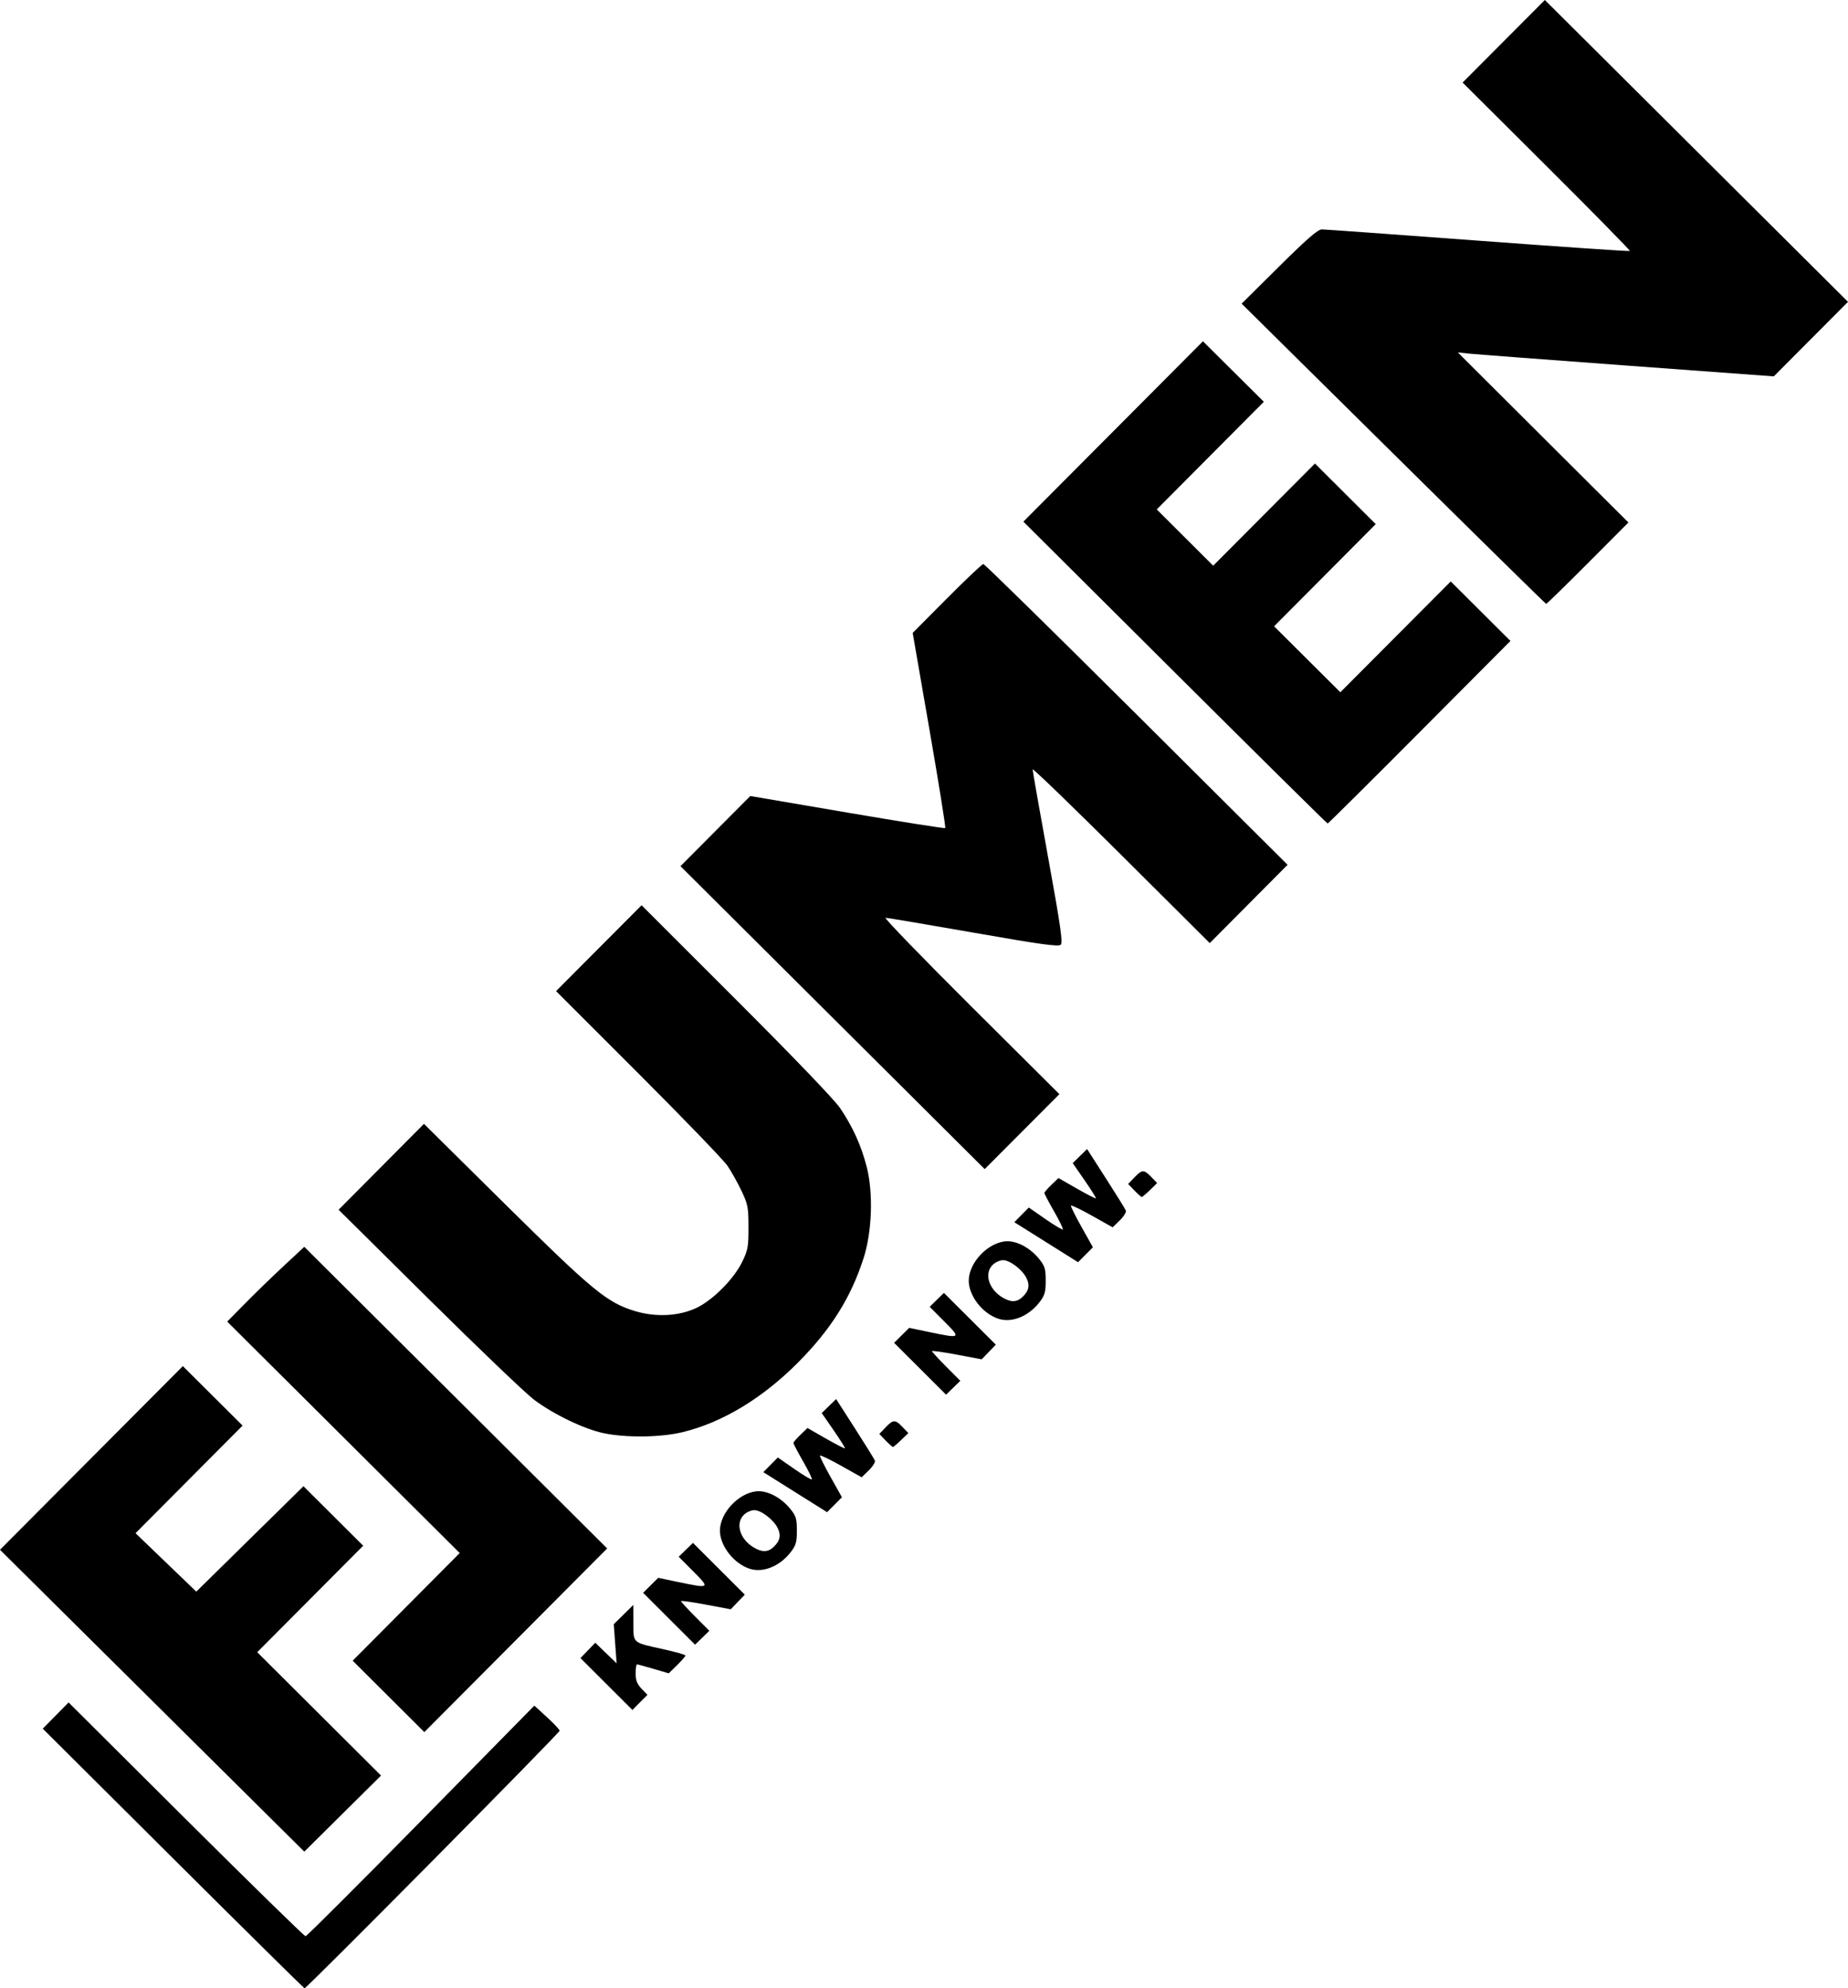 <?xml version="1.0" encoding="UTF-8" standalone="no"?>
<svg
   xmlns:dc="http://purl.org/dc/elements/1.1/"
   xmlns:cc="http://creativecommons.org/ns#"
   xmlns:rdf="http://www.w3.org/1999/02/22-rdf-syntax-ns#"
   xmlns:svg="http://www.w3.org/2000/svg"
   xmlns="http://www.w3.org/2000/svg"
   xmlns:sodipodi="http://sodipodi.sourceforge.net/DTD/sodipodi-0.dtd"
   xmlns:inkscape="http://www.inkscape.org/namespaces/inkscape"
   inkscape:version="1.0.1 (0767f8302a, 2020-10-17)"
   sodipodi:docname="logo_dark.svg"
   viewBox="0 0 1136.285 1222.359"
   height="1222.359"
   width="1136.285"
   id="svg1048"
   version="1.1">
  <defs
     id="defs1052" />
  <sodipodi:namedview
     fit-margin-bottom="0"
     fit-margin-right="0"
     fit-margin-left="0"
     fit-margin-top="0"
     inkscape:document-rotation="0"
     inkscape:current-layer="svg1048"
     inkscape:window-maximized="1"
     inkscape:window-y="27"
     inkscape:window-x="72"
     inkscape:cy="915.19356"
     inkscape:cx="-464.40809"
     inkscape:zoom="0.17700002"
     showgrid="false"
     id="namedview1050"
     inkscape:window-height="1016"
     inkscape:window-width="1848"
     inkscape:pageshadow="2"
     inkscape:pageopacity="0"
     guidetolerance="10"
     gridtolerance="10"
     objecttolerance="10"
     borderopacity="1"
     bordercolor="#666666"
     pagecolor="#ffffff" />
  <path
     sodipodi:nodetypes="scccscccccssccccccccccccccccccccccccccccccccccccscscccsssccccccccccccccccccscccccccccscccsscccccccscssccccccccscscsccccccscscccssscscccsscsscsscccscsssssccccsscccccccsscccccscccsssccsscccccccccsccccccccscscsccccccscscccssccccscscssscccssscscsccccscccccccccccccccccccccsssscscscscccccccsccccccs"
     inkscape:connector-curvature="0"
     id="path1601"
     d="m 106.445,1142.558 -80.151,-79.802 7.936,-8.055 7.936,-8.055 72.188,71.858 c 39.704,39.522 72.786,71.854 73.517,71.85 0.731,-0 32.681,-31.901 71,-70.881 l 69.672,-70.874 7.702,7.038 c 4.236,3.871 7.771,7.64 7.856,8.376 0.146,1.268 -155.433,158.343 -156.838,158.346 -0.367,9e-4 -36.735,-35.91 -80.818,-79.801 z M 0,952.767 112.429,839.858 l 36.733,36.569 -65.82,66.155 37.357,35.925 65.888,-64.798 36.728,36.564 -65.152,65.485 38.064,37.912 38.064,37.911 -47.195,46.778 z m 238.873,90.145 -22.026,-21.958 32.911,-33.078 32.911,-33.078 -71.478,-71.15 -71.478,-71.15 10.964,-11.139 c 6.03,-6.126 16.69,-16.471 23.689,-22.987 l 12.726,-11.849 93.123,92.715 93.123,92.715 -56.219,56.459 -56.219,56.459 z m 134.006,-7.61 -15.967,-15.938 4.55,-4.716 4.55,-4.716 6.568,6.332 6.568,6.332 -0.88,-12.029 -0.88,-12.029 6.012,-5.927 6.012,-5.927 0.024,10.897 c 0.029,12.884 -0.919,12.042 18.37,16.314 7.52,1.665 13.674,3.411 13.675,3.88 10e-4,0.469 -2.317,3.127 -5.152,5.907 l -5.154,5.055 -9.318,-2.752 c -5.125,-1.514 -9.703,-2.752 -10.174,-2.751 -0.471,10e-4 -0.851,2.519 -0.844,5.596 0.01,4.265 0.872,6.487 3.634,9.357 l 3.621,3.763 -4.624,4.645 -4.624,4.645 z m 38.532,-40.132 -15.972,-15.943 4.635,-4.6 4.635,-4.6 12.006,2.509 c 19.86,4.151 20.032,4.035 9.597,-6.433 l -9.004,-9.033 4.385,-4.269 4.385,-4.269 15.947,15.918 15.947,15.918 -4.339,4.497 -4.339,4.497 -15.277,-2.873 c -8.403,-1.58 -15.277,-2.537 -15.276,-2.127 9.2e-4,0.41 3.919,4.676 8.707,9.479 l 8.706,8.734 -4.385,4.269 -4.385,4.269 z m 49.674,-30.682 c -9.798,-3.092 -18.438,-14.108 -18.419,-23.485 0.021,-10.681 10.983,-22.685 22.036,-24.131 6.625,-0.867 15.341,3.528 21.14,10.661 3.613,4.444 4.118,6.079 4.135,13.376 0.016,6.999 -0.555,9.069 -3.609,13.091 -6.69,8.812 -17.018,13.096 -25.283,10.488 z m 14.559,-13.396 c 4.047,-3.787 4.767,-7.361 2.399,-11.915 -2.697,-5.187 -10.123,-10.78 -14.302,-10.77 -1.809,0.004 -4.6,1.234 -6.201,2.732 -5.547,5.191 -2.761,14.962 5.736,20.118 5.22,3.167 8.859,3.119 12.368,-0.165 z m 13.306,-33.729 -19.599,-12.302 4.455,-4.513 4.455,-4.513 10.144,7.049 c 5.579,3.877 10.425,6.767 10.768,6.423 0.343,-0.344 -2.062,-5.314 -5.345,-11.044 -3.283,-5.73 -5.969,-10.831 -5.97,-11.336 -10e-4,-0.505 1.944,-2.783 4.322,-5.063 l 4.324,-4.145 11.287,6.464 c 6.208,3.555 11.485,6.265 11.727,6.022 0.242,-0.243 -2.867,-5.22 -6.909,-11.06 l -7.349,-10.617 4.427,-4.31 4.427,-4.31 11.589,18.063 c 6.374,9.935 11.886,18.833 12.25,19.774 0.363,0.941 -1.318,3.637 -3.737,5.992 l -4.397,4.281 -12.64,-7.104 c -6.952,-3.907 -12.798,-6.707 -12.992,-6.222 -0.194,0.485 2.765,6.442 6.574,13.238 l 6.926,12.356 -4.569,4.59 -4.569,4.59 z m 55.57,-31.804 -3.841,-3.991 3.823,-4.009 c 4.72,-4.949 5.896,-4.981 10.416,-0.284 l 3.591,3.731 -4.387,4.271 c -2.413,2.349 -4.696,4.271 -5.074,4.272 -0.378,8.4e-4 -2.416,-1.795 -4.528,-3.99 z m -173.344,-4.461 c -11.874,-2.471 -30.683,-11.5 -42.713,-20.504 -5.142,-3.849 -34.304,-31.721 -64.805,-61.937 l -55.456,-54.939 26.241,-26.391 26.241,-26.391 49.81,49.273 c 53.886,53.305 62.816,60.655 79.979,65.826 12.76,3.845 26.86,3.138 37.622,-1.885 10.083,-4.706 23.129,-17.809 28.27,-28.394 3.512,-7.23 3.887,-9.305 3.861,-21.342 -0.027,-12.224 -0.385,-14.079 -4.3,-22.297 -2.349,-4.93 -6.198,-11.821 -8.553,-15.314 -2.356,-3.493 -27.048,-29.108 -54.872,-56.923 l -50.589,-50.571 26.293,-26.386 26.293,-26.386 58.253,58.215 c 35.739,35.715 60.439,61.468 63.907,66.632 7.821,11.644 12.941,22.998 16.295,36.136 4.085,16.004 3.241,39.885 -1.981,56.069 -7.851,24.329 -20.115,43.808 -40.433,64.217 -21.761,21.858 -46.509,36.773 -70.756,42.643 -13.526,3.274 -34.635,3.556 -48.607,0.649 z m 194.558,-39.607 -15.972,-15.943 4.635,-4.6 4.635,-4.6 12.006,2.509 c 19.86,4.151 20.032,4.035 9.597,-6.433 l -9.004,-9.033 4.385,-4.269 4.385,-4.269 15.947,15.917 15.947,15.918 -4.339,4.497 -4.339,4.497 -15.277,-2.873 c -8.403,-1.58 -15.277,-2.537 -15.276,-2.127 9.2e-4,0.41 3.919,4.676 8.707,9.479 l 8.706,8.734 -4.385,4.269 -4.385,4.269 z m 48.34,-30.679 c -9.798,-3.092 -18.438,-14.108 -18.419,-23.485 0.021,-10.681 10.983,-22.685 22.036,-24.131 6.625,-0.867 15.341,3.528 21.14,10.661 3.613,4.444 4.118,6.079 4.135,13.376 0.016,6.999 -0.555,9.069 -3.609,13.091 -6.69,8.812 -17.018,13.096 -25.283,10.488 z m 14.559,-13.396 c 4.047,-3.787 4.767,-7.361 2.399,-11.915 -2.697,-5.187 -10.123,-10.78 -14.302,-10.77 -1.809,0.004 -4.6,1.234 -6.201,2.732 -5.547,5.191 -2.761,14.962 5.736,20.118 5.22,3.167 8.859,3.119 12.368,-0.165 z m 14.639,-33.732 -19.599,-12.302 4.455,-4.513 4.455,-4.513 10.144,7.049 c 5.579,3.877 10.425,6.767 10.768,6.423 0.343,-0.344 -2.062,-5.314 -5.345,-11.044 -3.283,-5.73 -5.969,-10.831 -5.97,-11.336 -10e-4,-0.505 1.944,-2.783 4.322,-5.063 l 4.324,-4.145 11.287,6.464 c 6.208,3.555 11.485,6.265 11.727,6.022 0.242,-0.243 -2.867,-5.22 -6.909,-11.06 l -7.349,-10.617 4.427,-4.31 4.427,-4.31 11.589,18.063 c 6.374,9.935 11.886,18.833 12.249,19.774 0.363,0.941 -1.318,3.637 -3.737,5.992 l -4.397,4.281 -12.64,-7.104 c -6.952,-3.907 -12.798,-6.707 -12.992,-6.222 -0.194,0.485 2.765,6.442 6.574,13.238 l 6.926,12.356 -4.569,4.59 -4.569,4.59 z m 54.237,-31.801 -3.841,-3.991 3.823,-4.009 c 4.72,-4.949 5.896,-4.981 10.416,-0.284 l 3.591,3.731 -4.387,4.271 c -2.413,2.349 -4.696,4.271 -5.074,4.272 -0.378,8.4e-4 -2.416,-1.795 -4.528,-3.99 z m -185.576,-106.257 -93.528,-93.119 21.471,-21.567 21.471,-21.567 59.597,10.176 c 32.778,5.597 59.898,9.874 60.266,9.505 0.368,-0.369 -3.986,-27.51 -9.674,-60.313 l -10.343,-59.641 21.046,-21.171 c 11.575,-11.644 21.654,-21.172 22.398,-21.174 0.744,-0.002 43.14,41.601 94.214,92.451 l 92.861,92.454 -23.928,24.063 -23.928,24.063 -54.465,-54.21 C 659.437,495.763 634.93,472.108 634.932,473.011 c 0.002,0.903 4.274,25.151 9.494,53.885 7.697,42.368 9.169,52.558 7.787,53.909 -1.364,1.334 -12.086,-0.152 -53.724,-7.443 -28.611,-5.01 -52.918,-9.114 -54.014,-9.12 -1.097,-0.006 22.51,24.389 52.459,54.211 l 54.453,54.222 -22.961,23.036 -22.961,23.036 z m 210.526,-212.138 -93.205,-92.797 55.205,-55.44 55.205,-55.44 18.718,18.599 18.718,18.599 -32.916,33.083 -32.916,33.083 17.343,17.303 17.343,17.303 31.292,-31.412 31.292,-31.412 18.68,18.632 18.68,18.632 -31.241,31.402 -31.241,31.402 20.368,20.278 20.368,20.278 33.928,-34.06 33.928,-34.06 18.366,18.284 18.366,18.284 -55.863,56.125 c -30.725,30.869 -56.167,56.126 -56.539,56.126 -0.372,8.2e-4 -42.619,-41.757 -93.881,-92.795 z m 134.283,-134.554 -93.295,-92.251 23.037,-22.833 c 17.561,-17.406 23.83,-22.828 26.371,-22.814 1.833,0.01 45.04,3.119 96.016,6.909 50.975,3.789 92.955,6.648 93.289,6.353 0.334,-0.295 -22.67,-23.715 -51.12,-52.045 l -51.727,-51.509 25.286,-25.373 L 949.888,0 l 93.199,92.783 93.198,92.783 -22.809,22.911 -22.809,22.911 -90.485,-6.648 c -49.767,-3.656 -93.486,-6.973 -97.153,-7.37 l -6.668,-0.722 52.454,52.288 52.454,52.288 -24.96,25.046 c -13.728,13.775 -25.255,25.017 -25.614,24.981 -0.36,-0.036 -42.636,-41.578 -93.948,-92.316 z"
     style="fill:#000000;stroke-width:1.333" />
</svg>
